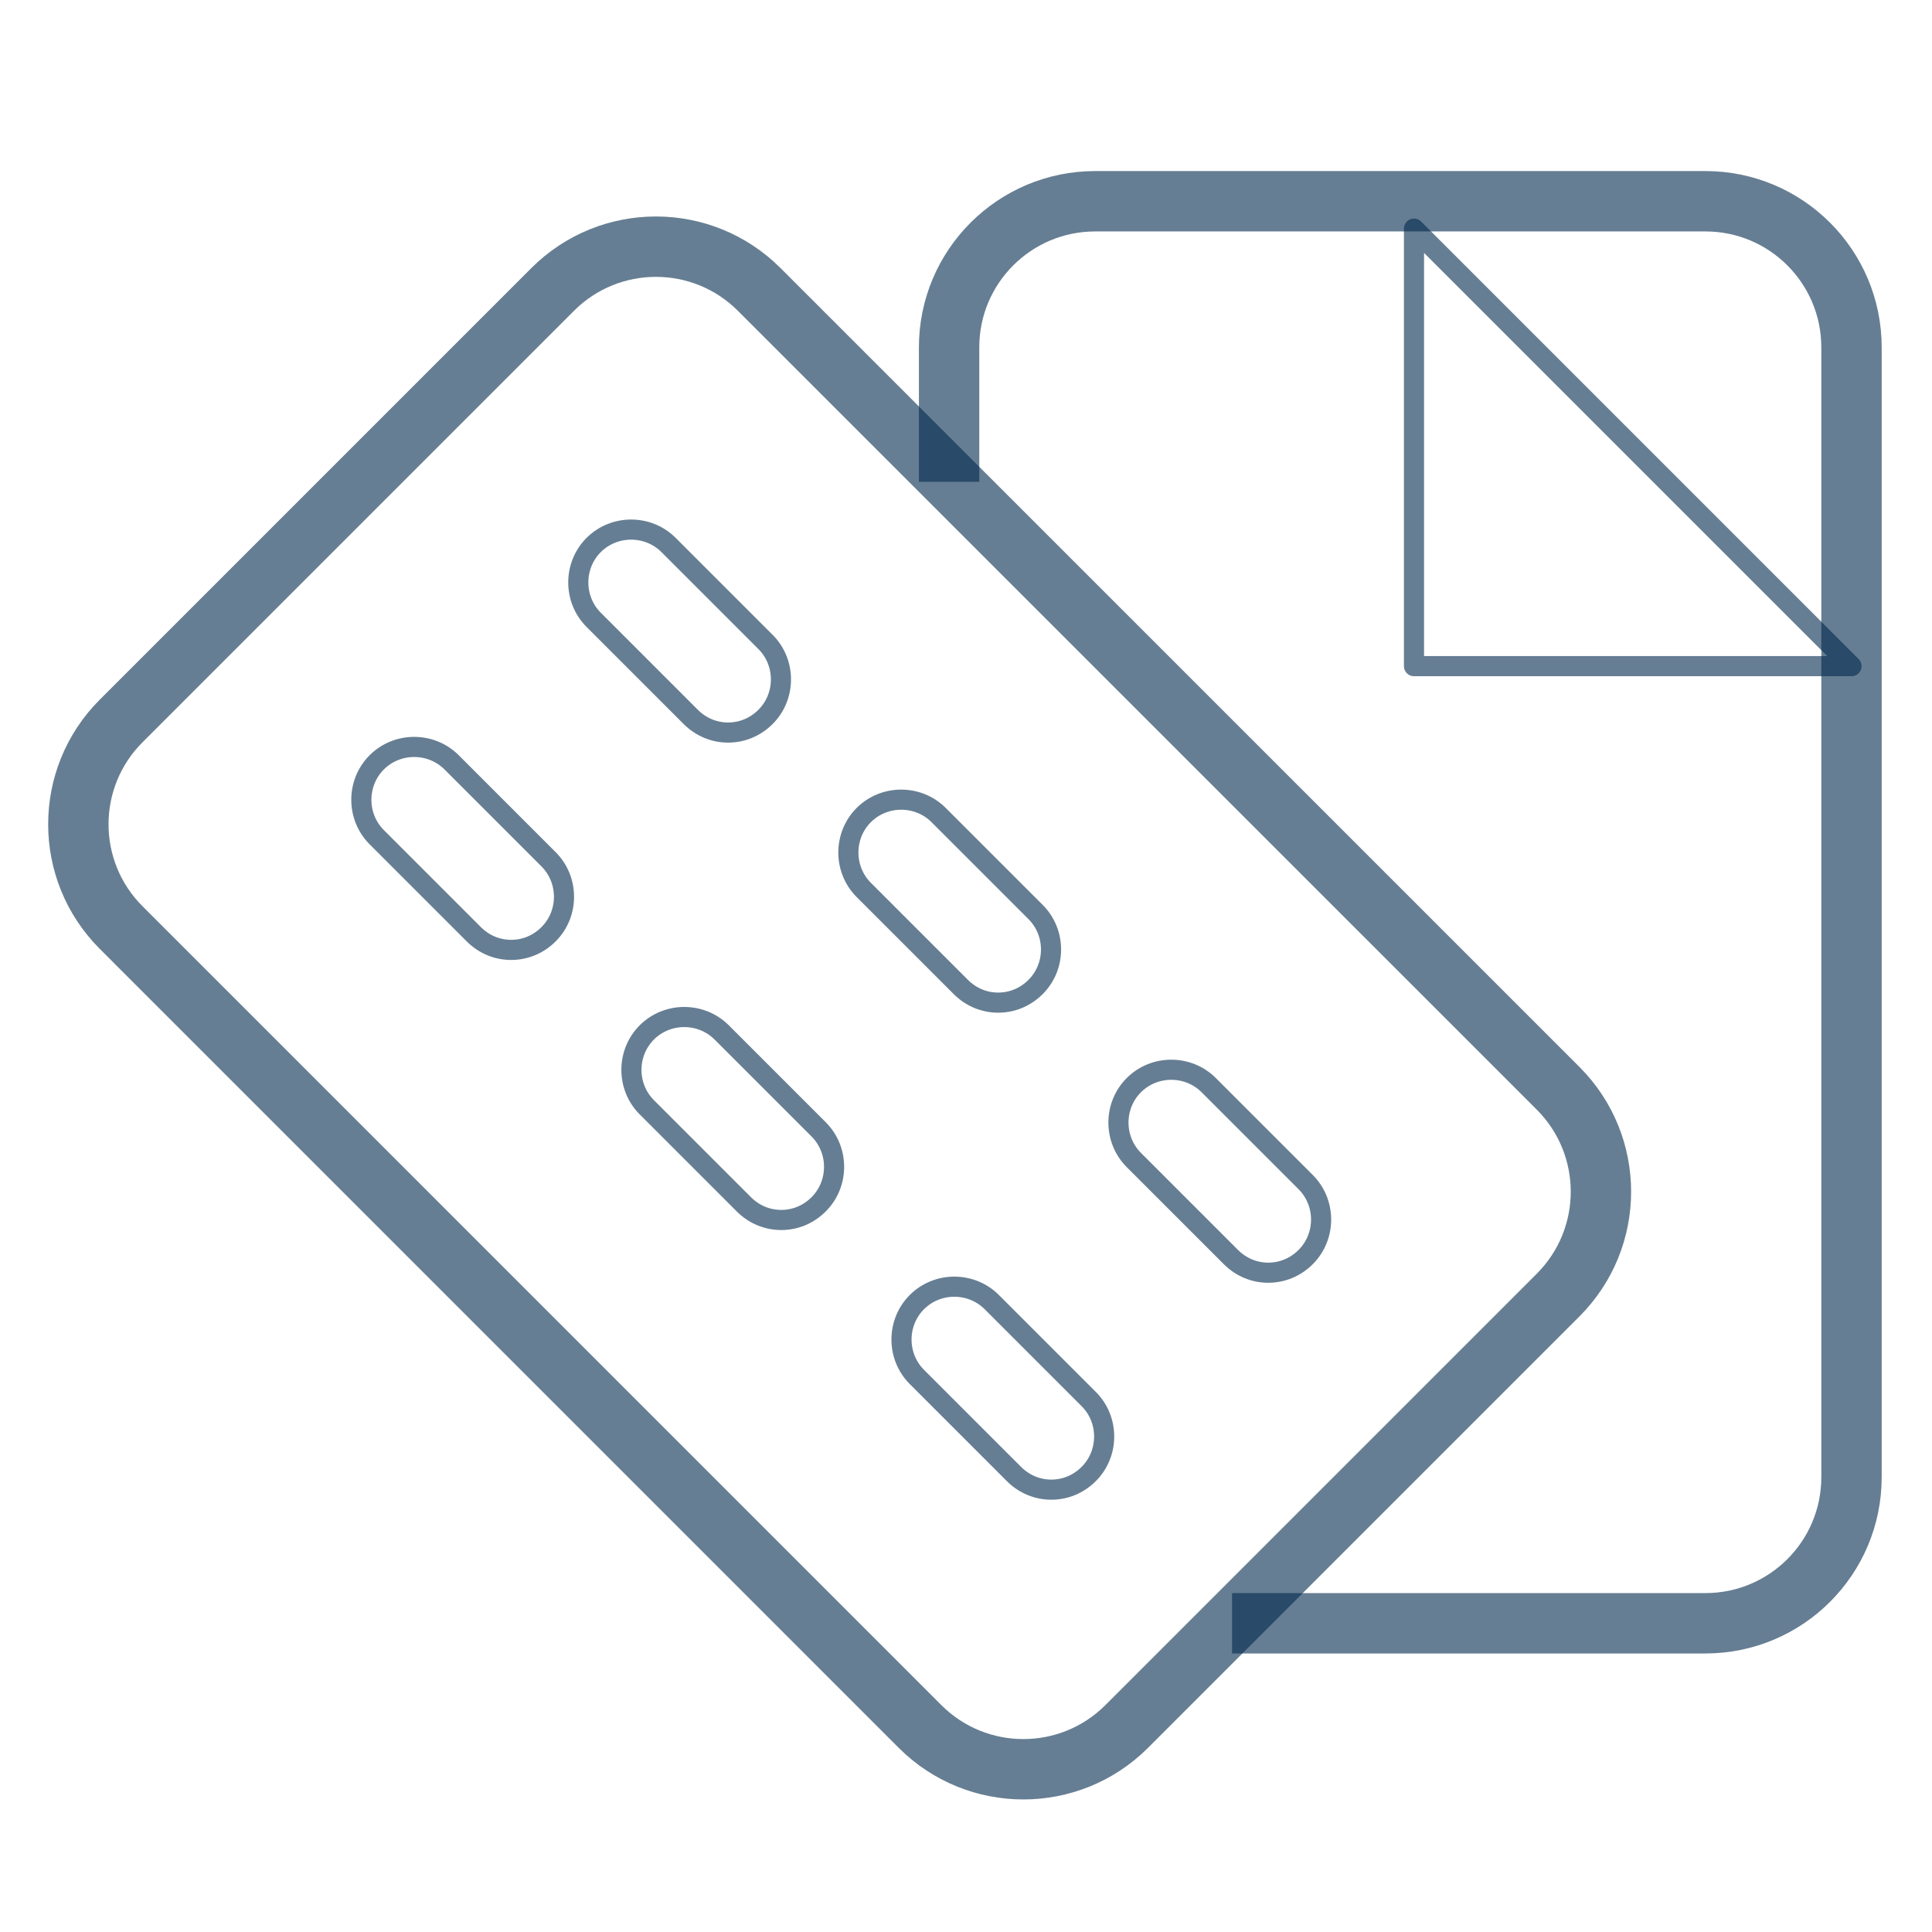 <svg width="48" height="48" viewBox="0 0 48 48" fill="none" xmlns="http://www.w3.org/2000/svg">
<g id="Icons">
<path id="Vector" d="M30.61 40.33H42.37C44.37 40.33 46 38.71 46 36.7V8.63C46 6.63 44.38 5 42.37 5H27.21C25.21 5 23.58 6.62 23.58 8.63V11.97" stroke="#00284B" stroke-opacity="0.6" stroke-width="1.5" stroke-miterlimit="10"/>
<path id="Vector_2" d="M35.13 16.55V5.68L46 16.55H35.13Z" stroke="#00284B" stroke-opacity="0.6" stroke-width="0.5" stroke-linejoin="round"/>
<path id="Vector_3" d="M38.712 27.04L18.863 7.192C17.446 5.774 15.147 5.774 13.73 7.192L3.01 17.912C1.592 19.329 1.592 21.628 3.01 23.045L22.858 42.894C24.276 44.311 26.574 44.311 27.992 42.894L38.712 32.174C40.129 30.756 40.129 28.458 38.712 27.04Z" stroke="#00284B" stroke-opacity="0.6" stroke-width="1.5" stroke-miterlimit="10"/>
<path id="Vector_4" d="M18.09 18.2C17.75 18.2 17.42 18.07 17.16 17.81L14.75 15.4C14.24 14.89 14.24 14.05 14.75 13.54C15.26 13.03 16.1 13.03 16.61 13.54L19.02 15.95C19.53 16.46 19.53 17.3 19.02 17.81C18.76 18.07 18.43 18.2 18.09 18.2Z" stroke="#00284B" stroke-opacity="0.6" stroke-width="0.5" stroke-miterlimit="10"/>
<path id="Vector_5" d="M24.8 24.91C24.46 24.91 24.13 24.78 23.87 24.52L21.46 22.11C20.95 21.6 20.95 20.76 21.46 20.25C21.97 19.74 22.81 19.74 23.32 20.25L25.73 22.66C26.24 23.17 26.24 24.01 25.73 24.52C25.47 24.78 25.14 24.91 24.8 24.91Z" stroke="#00284B" stroke-opacity="0.6" stroke-width="0.5" stroke-miterlimit="10"/>
<path id="Vector_6" d="M31.51 31.62C31.17 31.62 30.84 31.49 30.58 31.23L28.17 28.82C27.66 28.31 27.66 27.47 28.17 26.96C28.68 26.45 29.52 26.45 30.03 26.96L32.44 29.37C32.95 29.88 32.95 30.72 32.44 31.23C32.18 31.49 31.85 31.62 31.51 31.62Z" stroke="#00284B" stroke-opacity="0.6" stroke-width="0.5" stroke-miterlimit="10"/>
<path id="Vector_7" d="M12.7 23.6C12.36 23.6 12.03 23.47 11.77 23.21L9.36 20.8C8.85 20.29 8.85 19.45 9.36 18.94C9.87 18.43 10.71 18.43 11.22 18.94L13.63 21.35C14.14 21.86 14.14 22.7 13.63 23.21C13.37 23.47 13.04 23.6 12.7 23.6Z" stroke="#00284B" stroke-opacity="0.6" stroke-width="0.5" stroke-miterlimit="10"/>
<path id="Vector_8" d="M19.41 30.31C19.07 30.31 18.74 30.18 18.48 29.92L16.07 27.51C15.56 27 15.56 26.16 16.07 25.65C16.58 25.14 17.42 25.14 17.93 25.65L20.34 28.06C20.85 28.57 20.85 29.41 20.34 29.92C20.08 30.18 19.75 30.31 19.41 30.31Z" stroke="#00284B" stroke-opacity="0.6" stroke-width="0.5" stroke-miterlimit="10"/>
<path id="Vector_9" d="M26.12 37.01C25.78 37.01 25.45 36.88 25.19 36.62L22.78 34.21C22.27 33.7 22.27 32.86 22.78 32.35C23.29 31.84 24.13 31.84 24.64 32.35L27.05 34.76C27.56 35.27 27.56 36.11 27.05 36.62C26.79 36.88 26.46 37.01 26.12 37.01Z" stroke="#00284B" stroke-opacity="0.6" stroke-width="0.5" stroke-miterlimit="10"/>
</g>
</svg>
